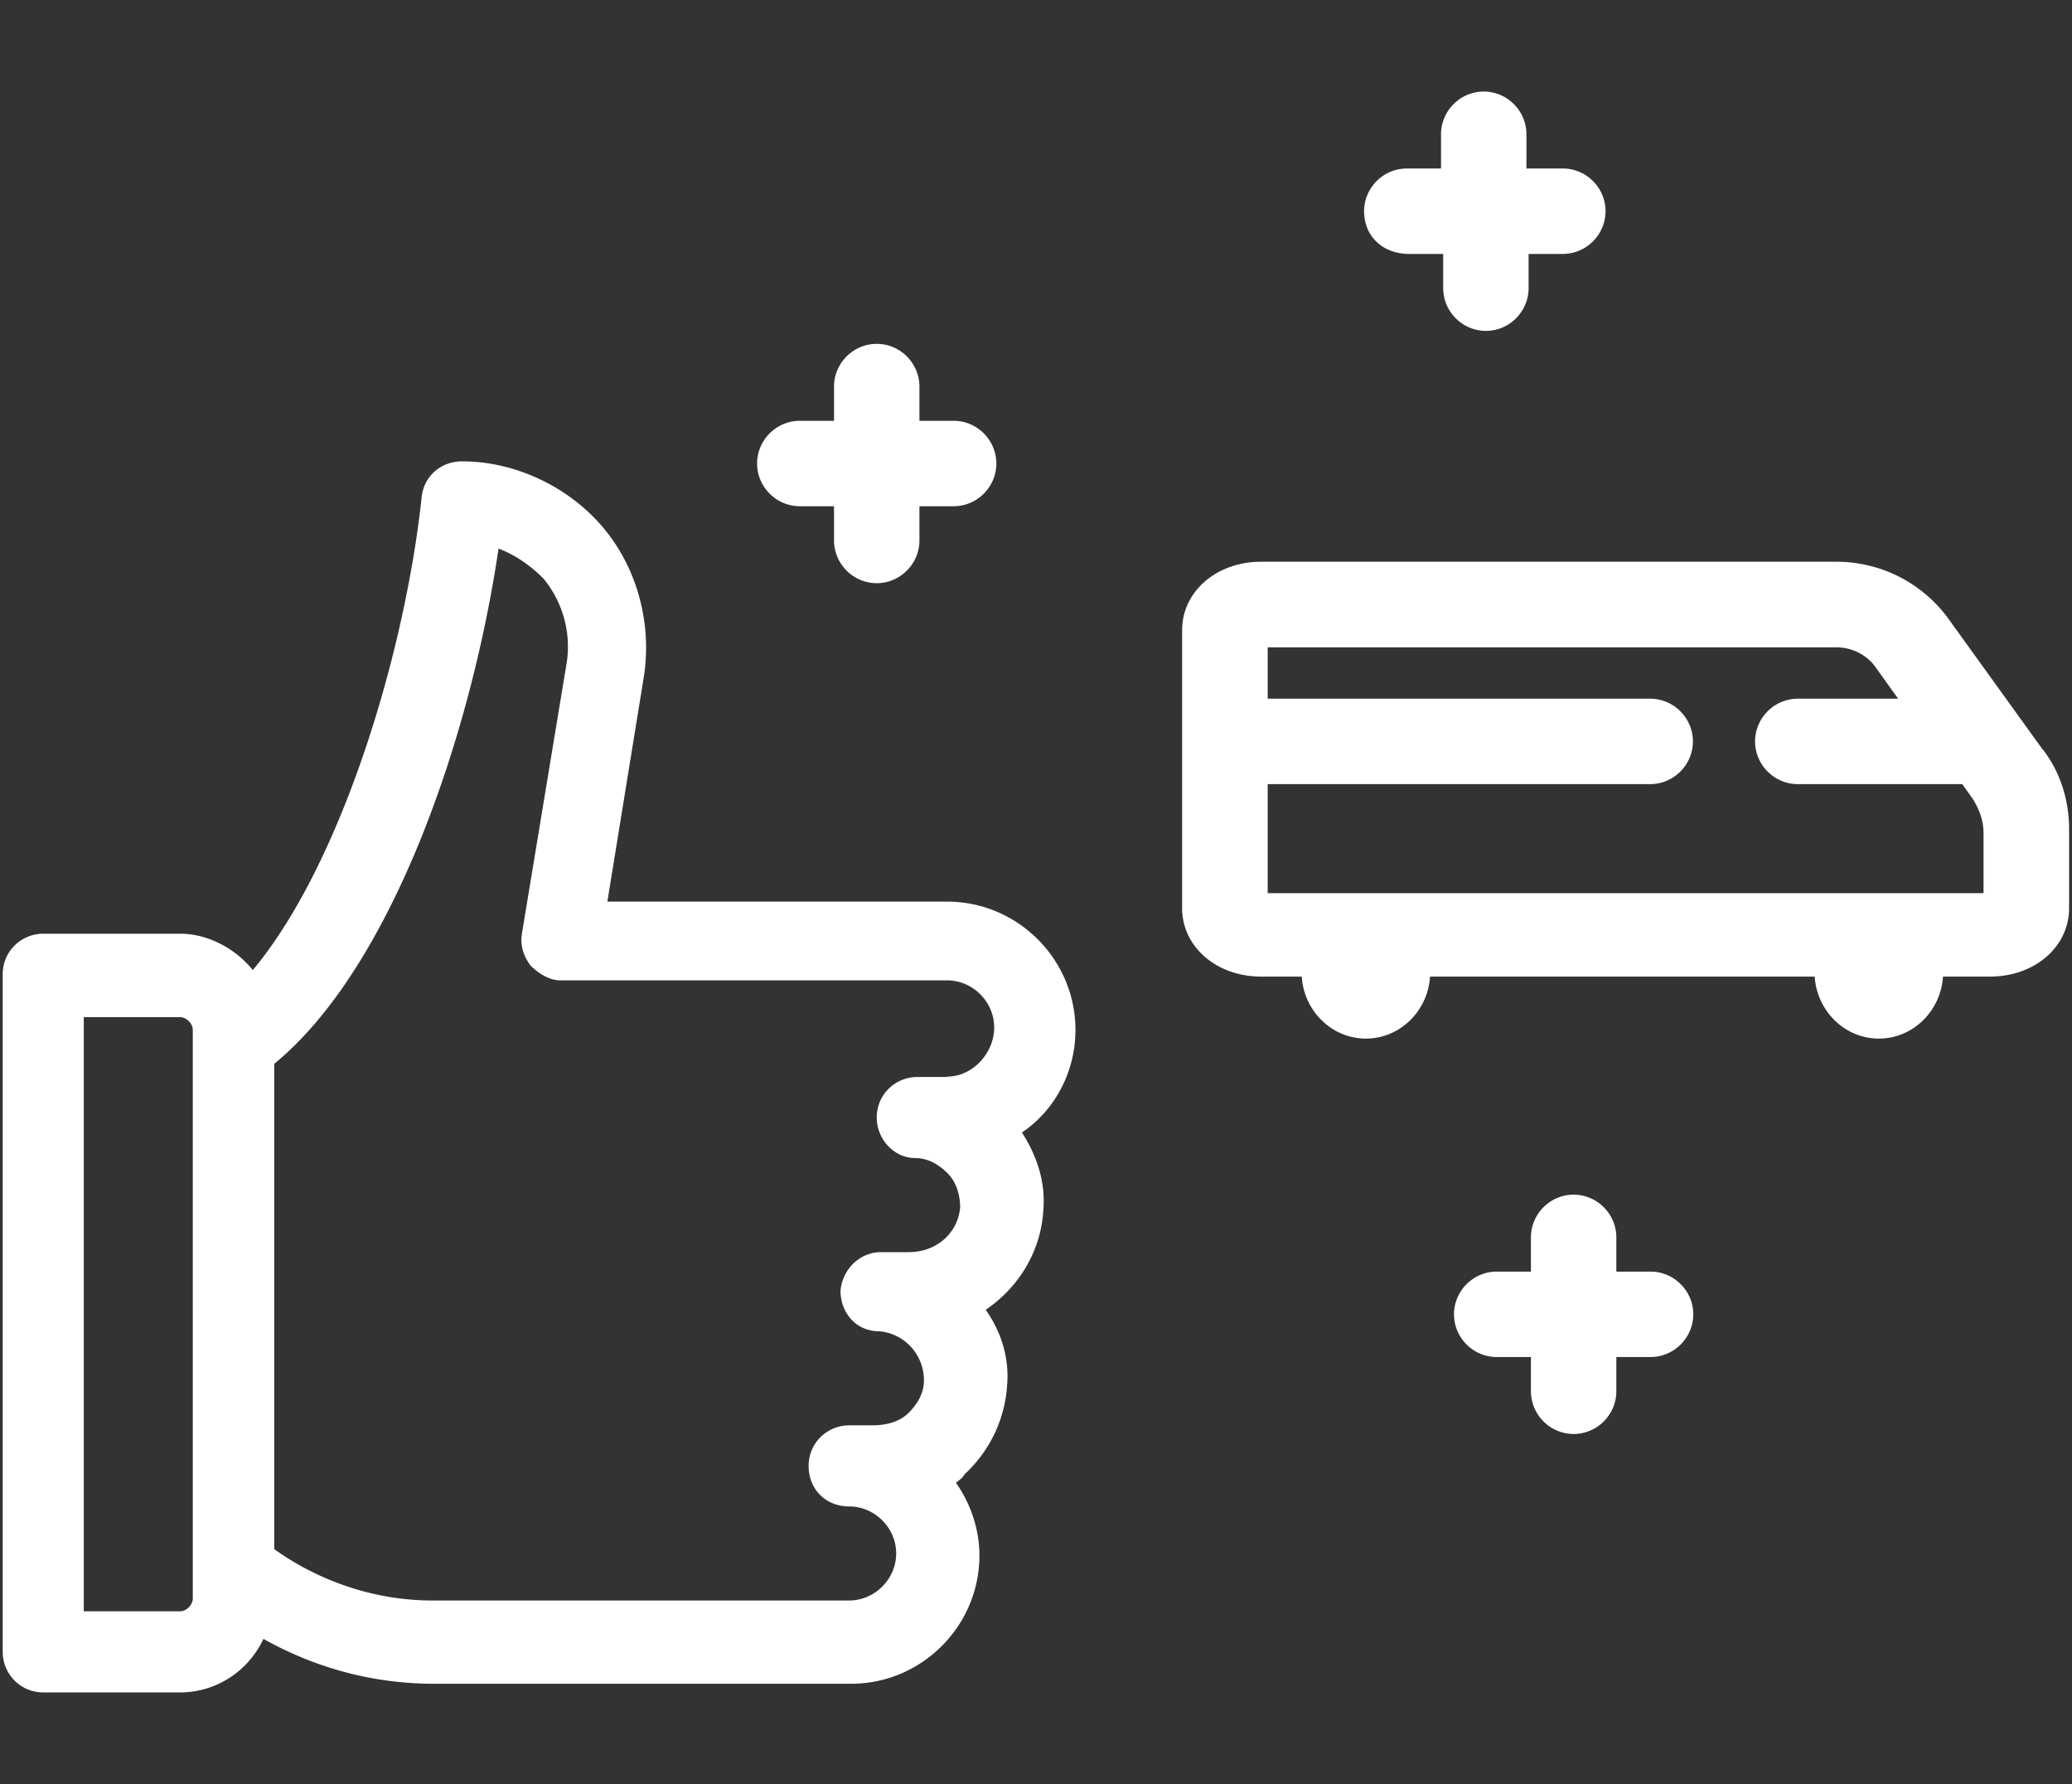 <svg id="Ebene_1" data-name="Ebene 1" xmlns="http://www.w3.org/2000/svg" viewBox="0 0 115 99"><rect x="0" y="0" width="115" height="99" fill="#333333" stroke="none"/><defs><style>.cls-1{fill:#fff}</style></defs><path class="cls-1" d="M59.69 57.15c0-3.91-3.2-7.12-7.12-7.12H33.71l2.02-12.45c.47-2.97-.36-6.05-2.25-8.3s-4.86-3.68-7.83-3.68c-1.19 0-2.14.83-2.25 2.02-.95 8.78-4.51 20.4-9.37 26.21-.95-1.19-2.49-2.02-4.03-2.02H2.4c-1.19 0-2.25.95-2.25 2.25v37.6c0 1.19.95 2.25 2.25 2.25h7.59c2.02 0 3.8-1.19 4.63-2.97 2.97 1.66 6.17 2.49 9.49 2.49h23.13c3.91 0 7.12-3.2 7.12-7.12 0-1.42-.47-2.85-1.3-4.03.12-.12.36-.24.47-.47a7.35 7.35 0 002.37-4.98c.12-1.54-.36-2.97-1.19-4.15 1.9-1.3 3.08-3.32 3.2-5.57.12-1.54-.36-2.97-1.19-4.27 1.78-1.19 2.97-3.32 2.97-5.69zM10.7 88.7c0 .36-.36.71-.71.71H4.65V56.44h5.34c.36 0 .71.36.71.71V88.7zm41.87-28.94h-1.66c-1.19 0-2.25.95-2.25 2.25 0 1.19.95 2.25 2.14 2.25.71 0 1.3.36 1.78.83s.71 1.19.71 1.9c-.12 1.42-1.3 2.49-2.85 2.49H48.9c-1.19 0-2.14.95-2.25 2.14 0 1.19.83 2.25 2.14 2.25 1.42.12 2.49 1.3 2.49 2.73 0 .71-.36 1.3-.83 1.78s-1.19.71-2.02.71h-1.3c-1.19 0-2.25.95-2.25 2.25s.95 2.25 2.25 2.25c1.42 0 2.61 1.19 2.61 2.61s-1.19 2.61-2.61 2.61H24c-3.2 0-6.29-1.07-8.78-2.85V59.03c6.52-5.34 10.91-18.15 12.45-28.59.95.36 1.78.95 2.49 1.66a5.93 5.93 0 011.3 4.63l-2.49 15.06c-.12.71.12 1.3.47 1.78.47.47 1.07.83 1.66.83h21.47c1.42 0 2.61 1.19 2.61 2.61s-1.19 2.73-2.61 2.73zm60.73-18.27l-5.22-7.24a7.686 7.686 0 00-6.17-3.08H70c-2.49 0-4.39 1.66-4.39 3.8v15.42c0 2.14 1.9 3.8 4.39 3.8h2.25c.12 1.9 1.66 3.44 3.56 3.44s3.44-1.54 3.56-3.44h21.35c.12 1.9 1.66 3.44 3.56 3.44s3.44-1.54 3.56-3.44h2.61c2.49 0 4.39-1.66 4.39-3.8V46c0-1.54-.47-3.2-1.54-4.51zm-3.2 8.07H70.36v-6.05h21.23c1.3 0 2.37-1.07 2.37-2.37s-1.07-2.37-2.37-2.37H70.36v-2.85h31.55c.95 0 1.78.47 2.25 1.19l1.19 1.66h-5.57c-1.3 0-2.37 1.07-2.37 2.37s1.07 2.37 2.37 2.37h9.13l.59.83c.36.59.59 1.19.59 1.9v3.32zM42.02 25.72c0-1.3 1.07-2.37 2.37-2.37h1.9v-1.9c0-1.3 1.07-2.37 2.37-2.37s2.37 1.07 2.37 2.37v1.9h1.9c1.3 0 2.37 1.07 2.37 2.37s-1.07 2.37-2.37 2.37h-1.9v1.9c0 1.3-1.07 2.37-2.37 2.37s-2.37-1.07-2.37-2.37v-1.9h-1.9c-1.3 0-2.37-1.07-2.37-2.37zm33.69-14c0-1.3 1.07-2.37 2.37-2.37h1.9v-1.9c0-1.3 1.07-2.37 2.37-2.37s2.37 1.07 2.37 2.37v1.9h2.02c1.3 0 2.37 1.07 2.37 2.37s-1.07 2.37-2.37 2.37h-1.9v1.9c0 1.3-1.07 2.37-2.37 2.37s-2.37-1.07-2.37-2.37v-1.9h-1.9c-1.42 0-2.49-.95-2.49-2.37zm18.27 61.21c0 1.3-1.07 2.37-2.37 2.37h-1.9v1.9c0 1.3-1.07 2.37-2.37 2.37s-2.37-1.07-2.37-2.37v-1.9h-1.9c-1.3 0-2.37-1.07-2.37-2.37s1.07-2.37 2.37-2.37h1.9v-1.9c0-1.3 1.07-2.37 2.37-2.37s2.37 1.07 2.37 2.37v1.9h1.9c1.3 0 2.37 1.07 2.37 2.37z"/></svg>